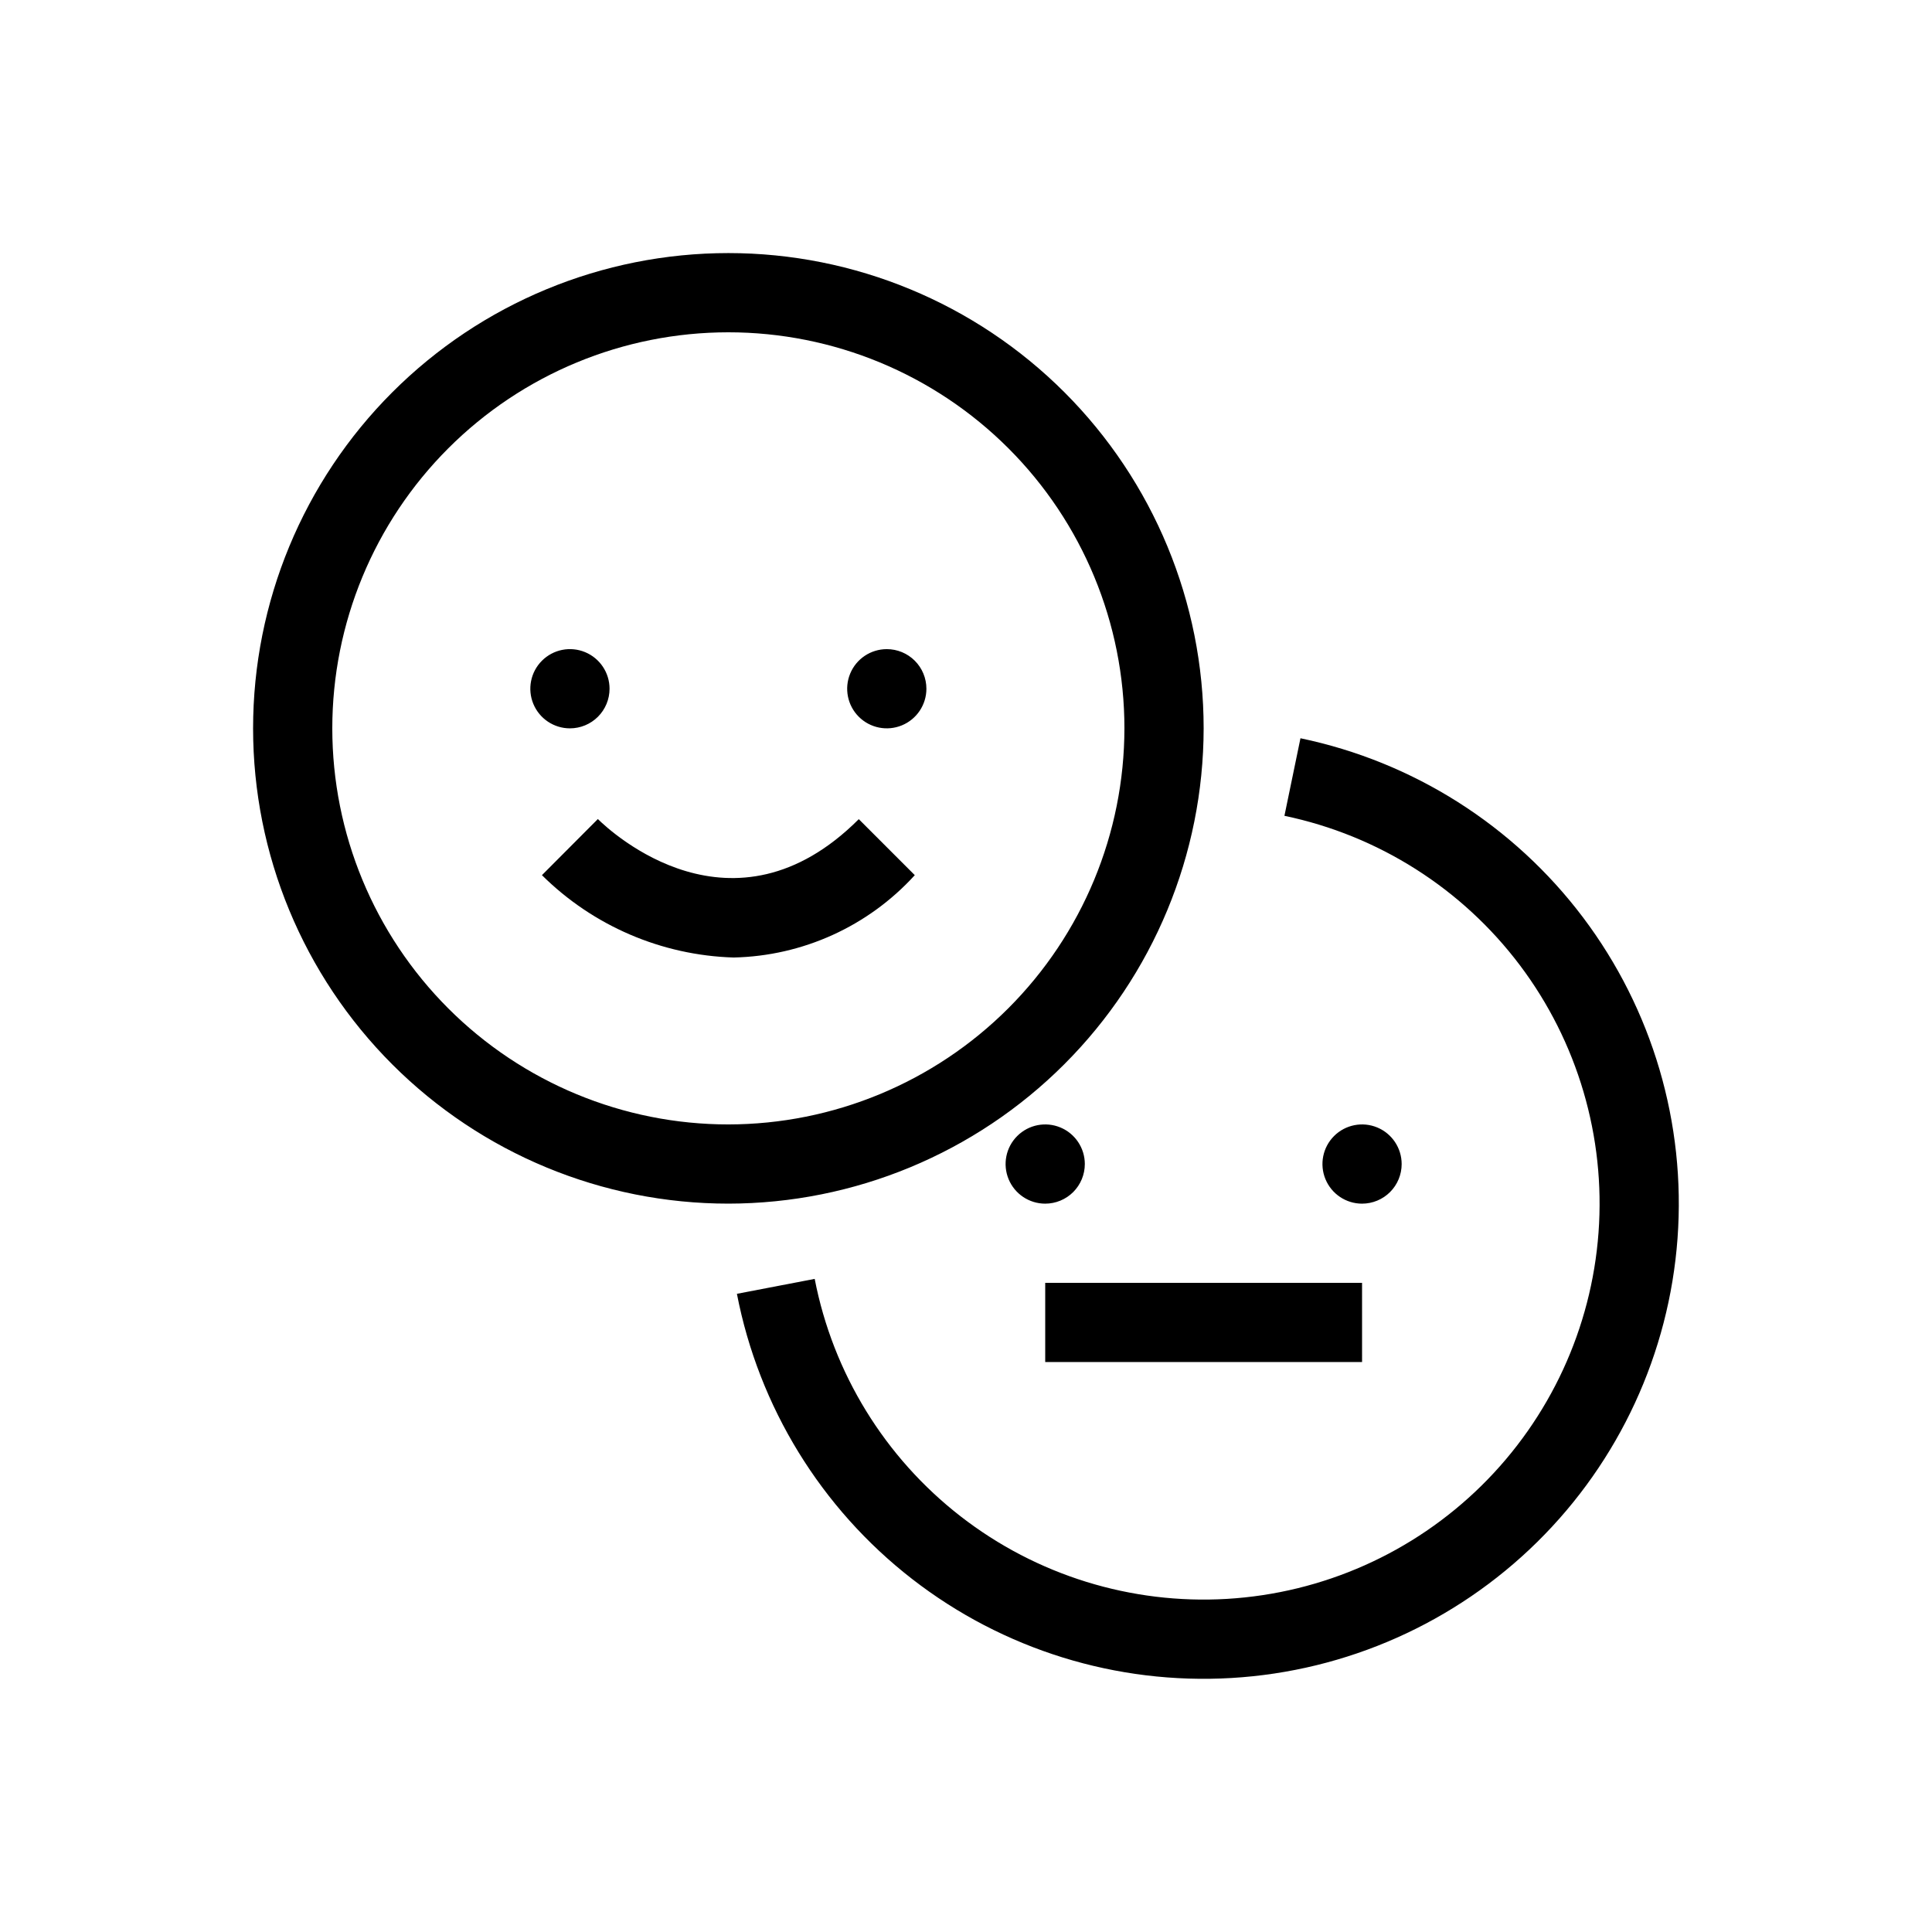 <?xml version="1.0" encoding="UTF-8"?>
<!-- Uploaded to: SVG Repo, www.svgrepo.com, Generator: SVG Repo Mixer Tools -->
<svg fill="#000000" width="800px" height="800px" version="1.1" viewBox="144 144 512 512" xmlns="http://www.w3.org/2000/svg">
 <path d="m295.04 337.02c-4.246 0-8.074-2.559-9.699-6.481s-0.727-8.438 2.277-11.438c3-3.004 7.516-3.902 11.438-2.277 3.922 1.625 6.481 5.453 6.481 9.699 0 2.781-1.105 5.453-3.074 7.422s-4.641 3.074-7.422 3.074zm83.969-20.992c-4.246 0-8.074 2.555-9.699 6.477-1.625 3.926-0.727 8.438 2.277 11.441 3 3 7.516 3.898 11.438 2.273 3.922-1.625 6.481-5.449 6.481-9.695 0-2.785-1.105-5.453-3.074-7.422s-4.641-3.074-7.422-3.074zm-76.57 45.027-14.82 14.871c13.555 13.449 31.715 21.25 50.801 21.824 18.316-0.391 35.672-8.277 48.008-21.824l-14.84-14.84c-33.324 33.312-65.59 3.484-69.148-0.031zm34.586 101.92c-33.406 0-65.441-13.273-89.062-36.891-23.621-23.621-36.891-55.66-36.891-89.062 0-33.406 13.27-65.441 36.891-89.062 23.621-23.621 55.656-36.891 89.062-36.891 33.402 0 65.441 13.27 89.062 36.891 23.617 23.621 36.891 55.656 36.891 89.062-0.039 33.391-13.32 65.406-36.934 89.02s-55.629 36.895-89.02 36.934zm104.96-125.95c0-27.84-11.059-54.535-30.742-74.219-19.688-19.684-46.383-30.742-74.219-30.742-27.84 0-54.535 11.059-74.219 30.742-19.684 19.684-30.742 46.379-30.742 74.219 0 27.836 11.059 54.531 30.742 74.219 19.684 19.684 46.379 30.742 74.219 30.742 27.828-0.031 54.508-11.102 74.184-30.777s30.746-46.355 30.777-74.184zm-10.496 115.46c0-4.246-2.559-8.074-6.481-9.699-3.922-1.625-8.438-0.727-11.438 2.277-3.004 3-3.902 7.516-2.277 11.438s5.453 6.481 9.699 6.481c2.781 0 5.453-1.109 7.422-3.074 1.965-1.969 3.074-4.641 3.074-7.422zm83.969 0h-0.004c0-4.246-2.555-8.074-6.477-9.699-3.922-1.625-8.438-0.727-11.441 2.277-3 3-3.898 7.516-2.273 11.438s5.453 6.481 9.695 6.481c2.785 0 5.457-1.109 7.422-3.074 1.969-1.969 3.074-4.641 3.074-7.422zm-26.82-112.84-4.25 20.551v0.004c24.902 5.195 47.066 19.258 62.379 39.57 15.309 20.312 22.723 45.496 20.859 70.863-1.863 25.371-12.879 49.199-30.992 67.059-18.113 17.855-42.098 28.527-67.492 30.031-25.391 1.5-50.465-6.269-70.559-21.867-20.094-15.602-33.84-37.965-38.68-62.938l-20.613 3.957c5.801 29.973 22.289 56.82 46.398 75.547 24.109 18.73 54.203 28.062 84.68 26.262 30.477-1.797 59.262-14.602 81.004-36.035 21.742-21.434 34.961-50.035 37.191-80.48 2.234-30.449-6.668-60.672-25.047-85.047-18.383-24.379-44.988-41.25-74.879-47.477zm-67.645 165.31h83.969l-0.004-20.992h-83.965z"/>
</svg>